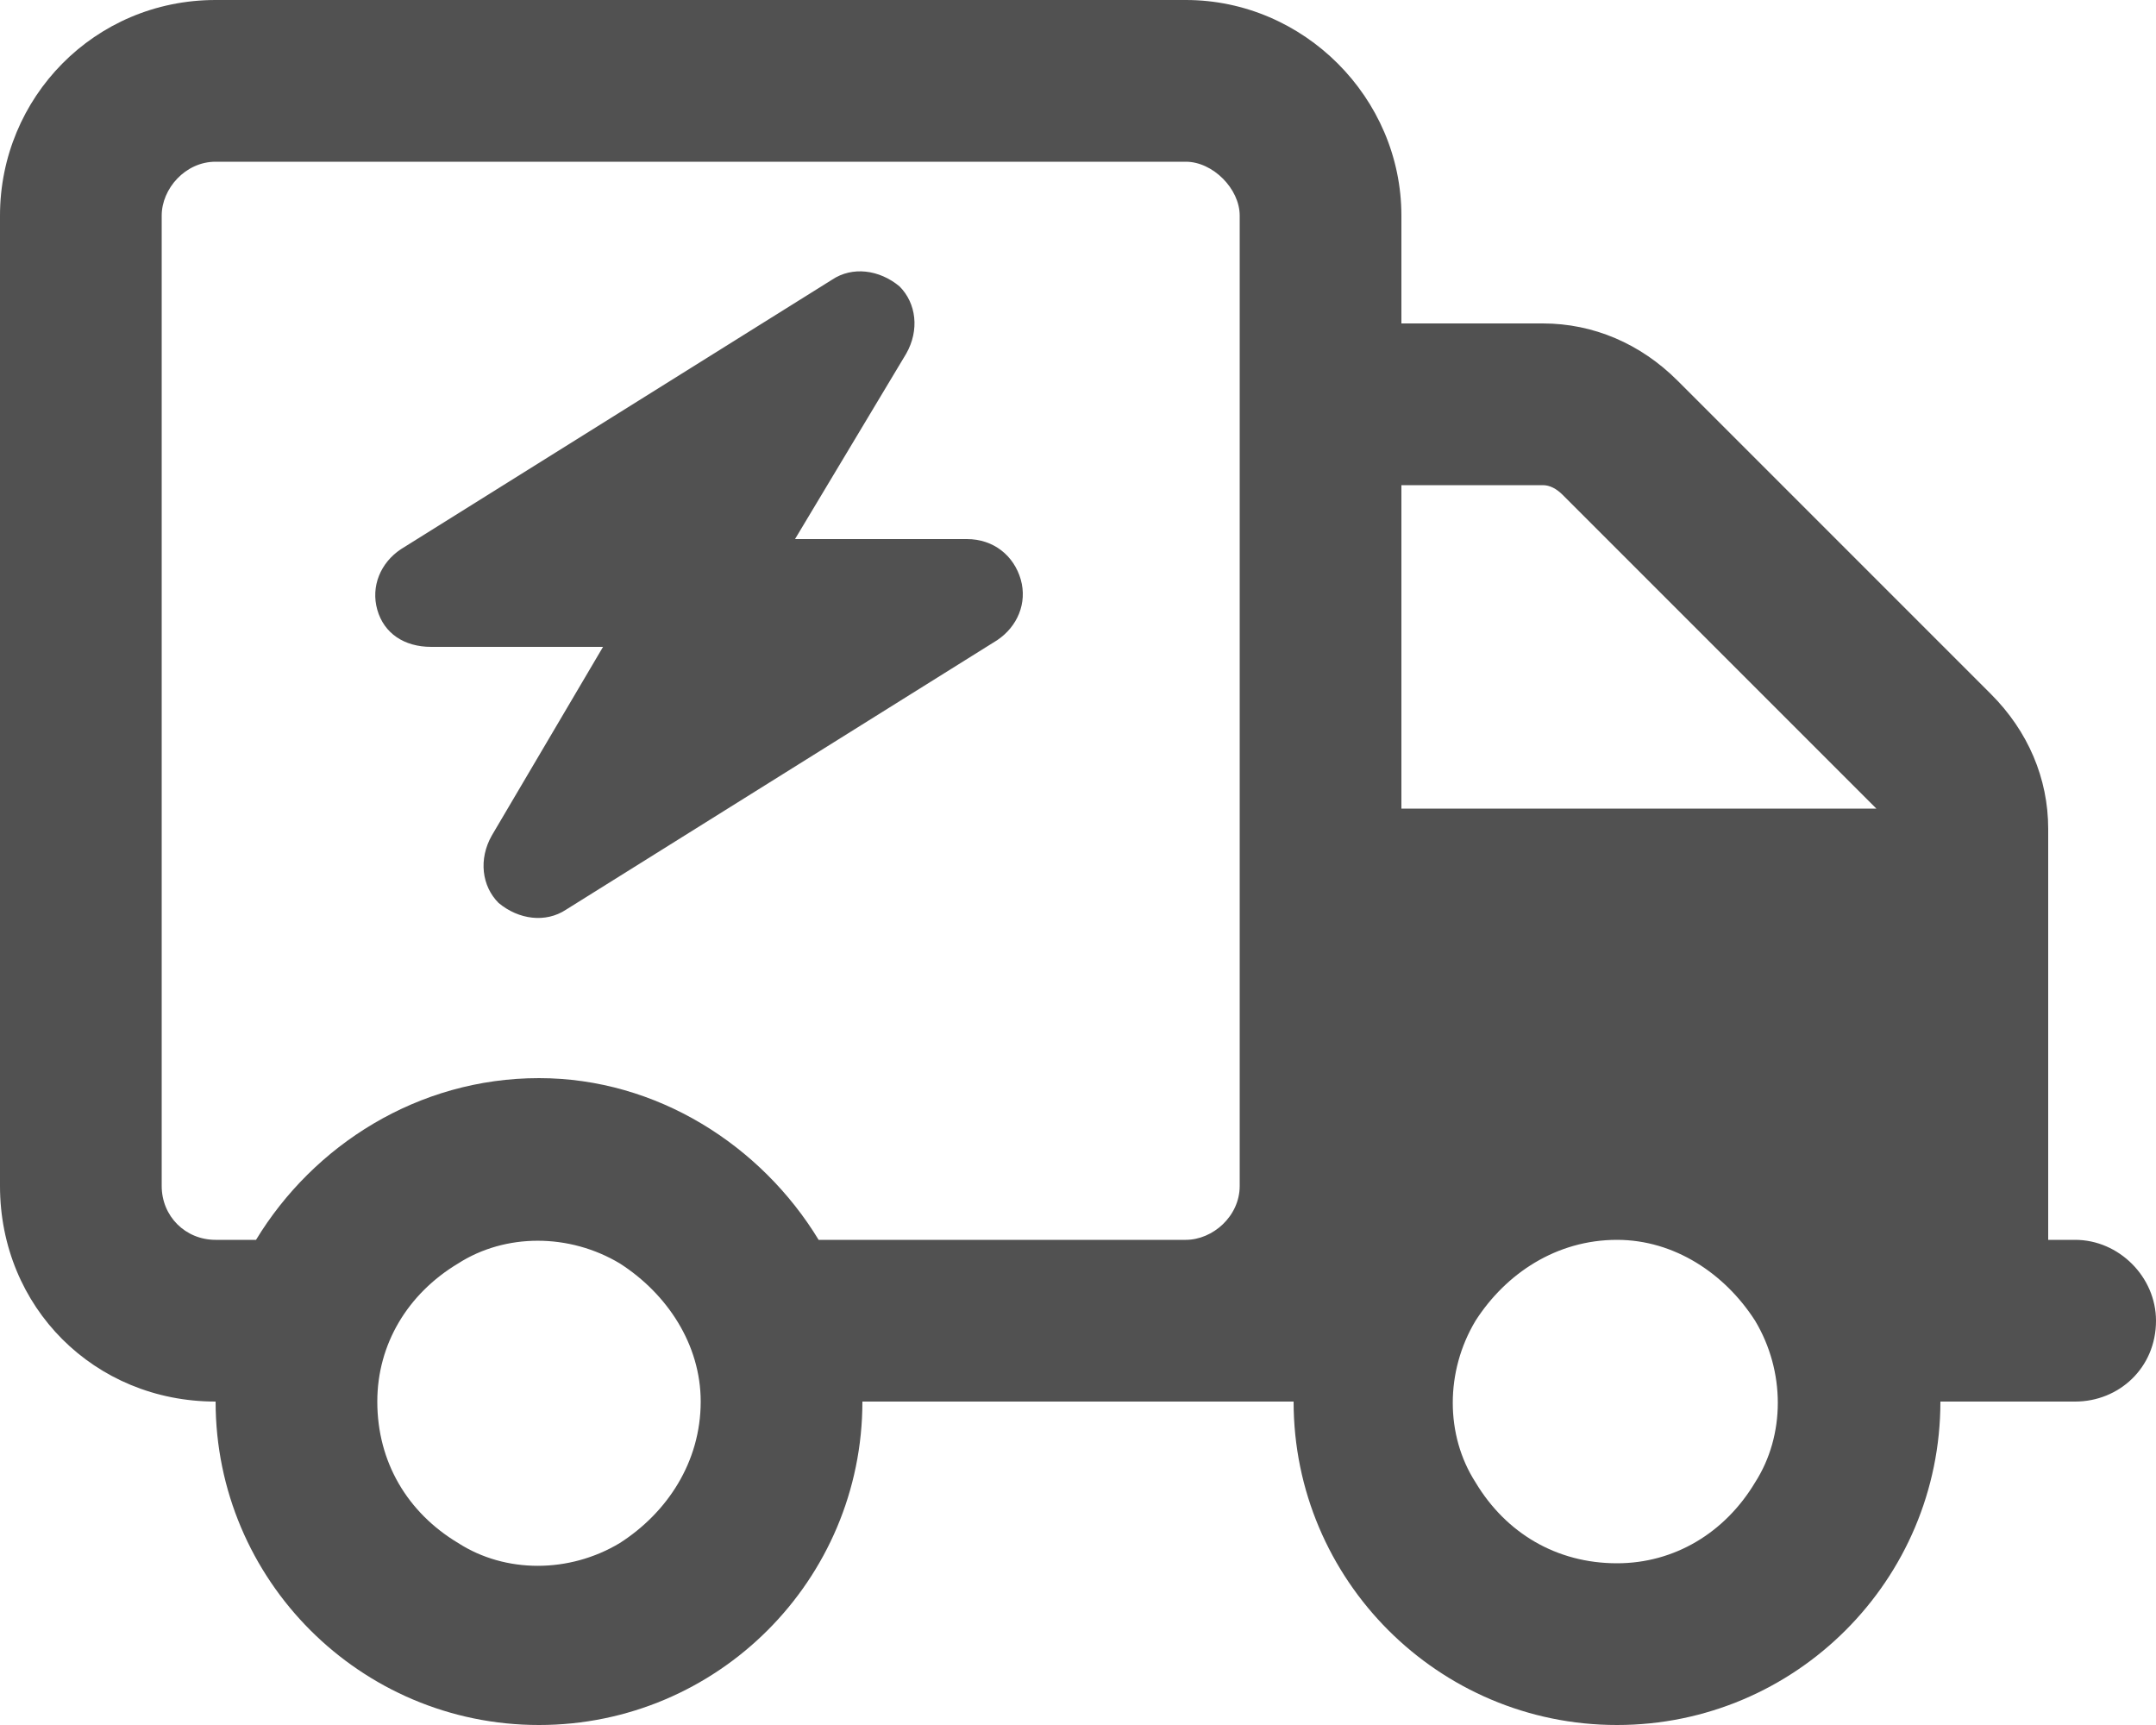 <svg xmlns="http://www.w3.org/2000/svg" fill="none" viewBox="0 0 20 16" height="16" width="20">
<path fill="#515151" d="M11 1.5H2C1.719 1.5 1.5 1.75 1.5 2V11C1.5 11.281 1.719 11.5 2 11.5H2.375C2.906 10.625 3.875 10 5 10C6.094 10 7.062 10.625 7.594 11.5H10H11C11.25 11.5 11.5 11.281 11.5 11V2C11.5 1.75 11.25 1.5 11 1.5ZM12 13H11.75H11H10H8C8 14.656 6.656 16 5 16C3.344 16 2 14.656 2 13C0.875 13 0 12.125 0 11V2C0 0.906 0.875 0 2 0H11C12.094 0 13 0.906 13 2V3H14.312C14.781 3 15.219 3.188 15.562 3.531L18.469 6.438C18.812 6.781 19 7.219 19 7.688V11.5H19.25C19.656 11.5 20 11.844 20 12.25C20 12.688 19.656 13 19.25 13H18C18 14.656 16.656 16 15 16C13.344 16 12 14.656 12 13ZM17.406 7.5L14.5 4.594C14.438 4.531 14.375 4.5 14.312 4.5H13V7.5H17.438H17.406ZM3.5 13C3.5 13.562 3.781 14.031 4.25 14.312C4.688 14.594 5.281 14.594 5.75 14.312C6.188 14.031 6.5 13.562 6.5 13C6.5 12.469 6.188 12 5.75 11.719C5.281 11.438 4.688 11.438 4.25 11.719C3.781 12 3.5 12.469 3.5 13ZM15 11.5C14.438 11.5 13.969 11.812 13.688 12.25C13.406 12.719 13.406 13.312 13.688 13.75C13.969 14.219 14.438 14.5 15 14.5C15.531 14.5 16 14.219 16.281 13.75C16.562 13.312 16.562 12.719 16.281 12.25C16 11.812 15.531 11.5 15 11.5ZM8.344 2.656C8.5 2.812 8.531 3.062 8.406 3.281L7.375 5H8.969C9.219 5 9.406 5.156 9.469 5.375C9.531 5.594 9.438 5.812 9.25 5.938L5.25 8.438C5.062 8.562 4.812 8.531 4.625 8.375C4.469 8.219 4.438 7.969 4.562 7.75L5.594 6H4C3.75 6 3.562 5.875 3.5 5.656C3.438 5.438 3.531 5.219 3.719 5.094L7.719 2.594C7.906 2.469 8.156 2.5 8.344 2.656Z"></path>
</svg>
